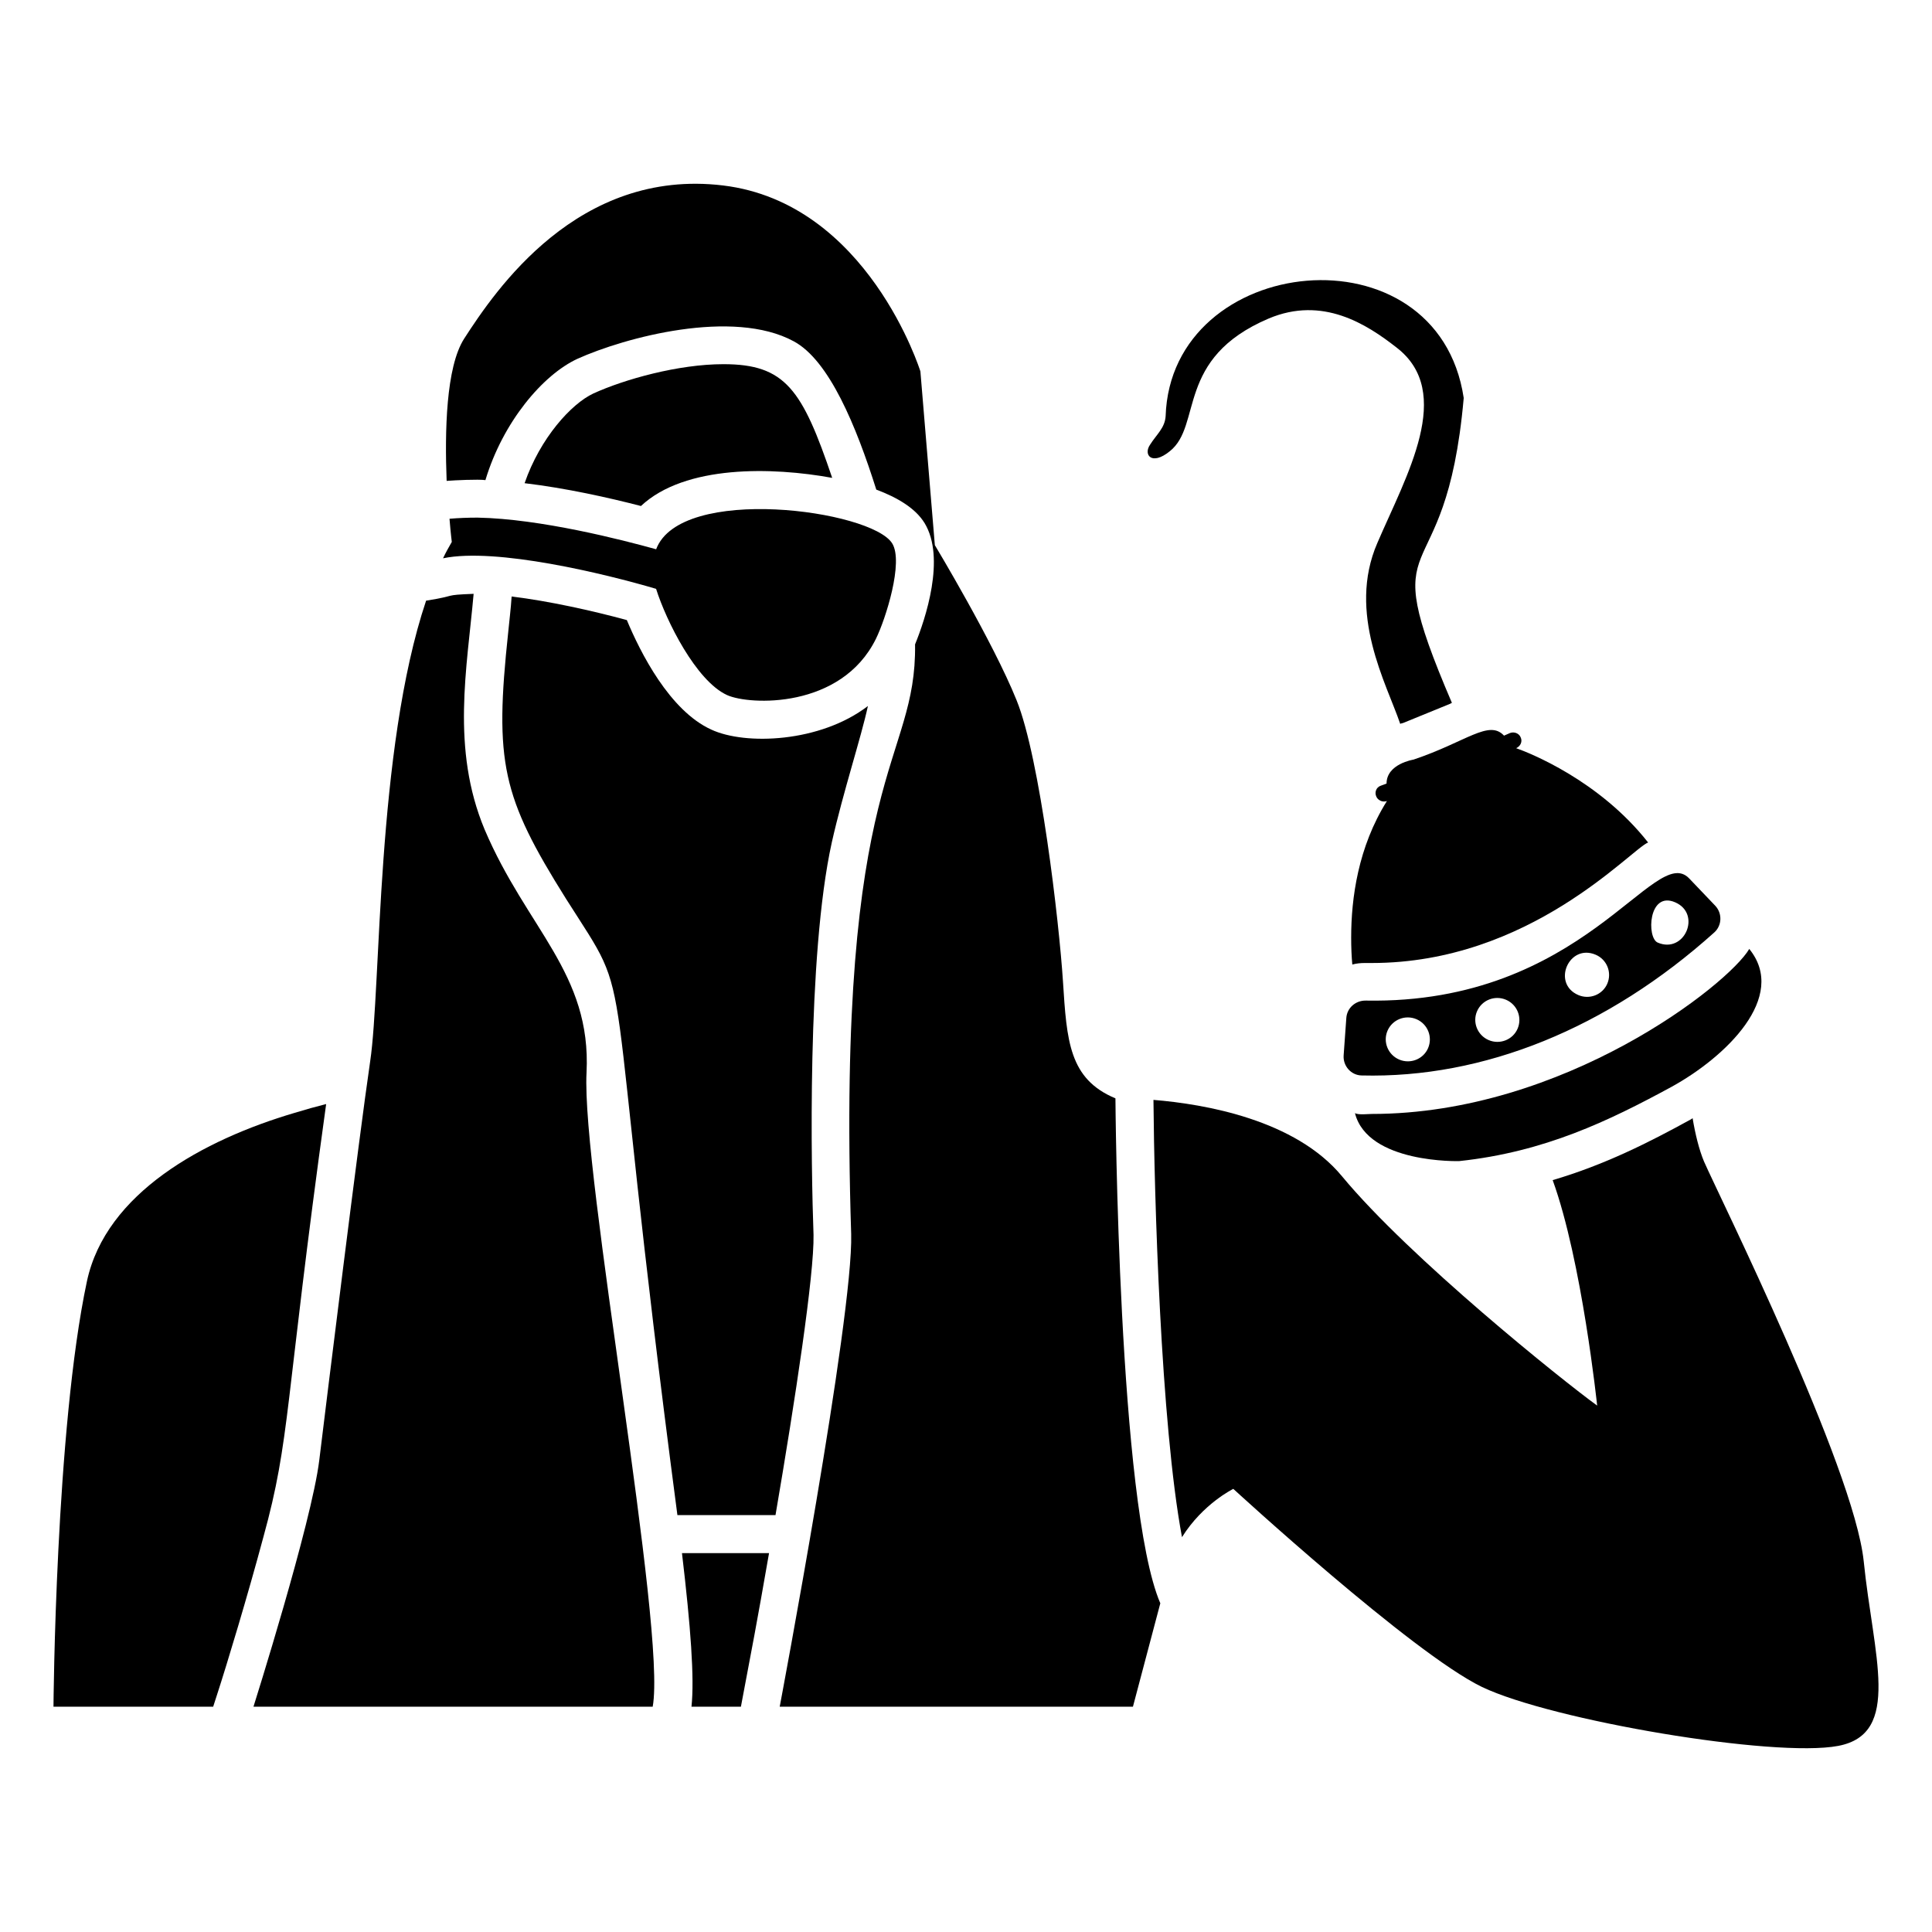 <?xml version="1.0" encoding="UTF-8"?>
<!-- Uploaded to: SVG Repo, www.svgrepo.com, Generator: SVG Repo Mixer Tools -->
<svg fill="#000000" width="800px" height="800px" version="1.1" viewBox="144 144 512 512" xmlns="http://www.w3.org/2000/svg">
 <g>
  <path d="m364.54 270.64c-7.934-23.422-12.41-30.129-28.816-30.129-11.992 0-26.301 4.031-34.461 7.758-5.844 2.719-14.105 11.789-18.238 23.781 10.984 1.309 22.27 3.828 30.832 6.047 11.688-10.957 34.859-10.355 50.684-7.457z"/>
  <path d="m364.43 367.27c3.035-13.492 7.789-27.855 9.574-36.172-12.648 9.703-32.496 10.457-41.516 6.246-11.082-5.039-18.844-20.555-22.371-29.02-9.27-2.519-20.656-5.039-30.531-6.246-0.203 3.223-0.605 6.348-0.906 9.473-3.691 34.543-1.672 43.535 15.316 70.633 19.348 30.5 8.953 7.027 29.523 163.34h25.996c5.238-30.633 10.277-63.781 10.078-74.262-0.605-16.727-1.812-73.859 4.836-103.99z"/>
  <path d="m637.9 557.71c-2.621-24.887-38.391-96.934-42.32-105.9-1.309-3.125-2.316-7.254-3.023-11.488-0.203 0.203-0.402 0.301-0.605 0.402-10.984 6.047-22.773 11.992-36.477 16.02 7.758 21.363 11.789 59.75 11.789 59.75-9.07-6.551-49.676-39.094-67.609-60.758-12.395-15.012-36.375-19.145-49.977-20.254 0.203 25.09 1.914 85.648 7.559 115.88 5.543-8.867 13.602-12.797 13.602-12.797s47.359 43.527 65.898 52.496c18.539 8.867 77.484 18.844 94.414 15.617 16.926-3.215 9.27-23.973 6.75-48.961z"/>
  <path d="m230.42 436.69v-0.102c-2.504 0.625-5.371 1.426-8.387 2.344-24.102 7.117-49.98 21.223-54.992 44.609-8.363 39.195-8.867 112.75-8.867 112.75h42.32l1.008-3.125c2.719-8.363 8.16-26.398 12.293-41.816 7.262-26.324 5.488-34.262 16.625-114.66z"/>
  <path d="m327.25 596.3h13.098c3.008-15.938 4.102-21.445 7.457-40.707h-23.074c2.316 19.551 3.324 33.152 2.519 40.707z"/>
  <path d="m299.44 428.23c1.309-26.301-15.82-38.09-27.004-64.387-8.969-21.461-4.637-42.926-2.922-62.473-8.488 0.34-3.922 0.445-12.594 1.812-13.301 39.602-11.891 102.38-14.812 122.02-3.023 20.555-11.488 89.273-13.504 105.8-2.016 16.523-17.434 65.293-17.434 65.293h105.8c3.731-20.352-18.941-141.77-17.531-168.07z"/>
  <path d="m425.7 404.14c-1.008-15.719-6.047-59.148-12.293-74.562-6.246-15.516-21.664-41.109-21.664-41.109l-3.828-46.047s-13.906-44.637-52.297-49.273c-38.492-4.637-60.355 27.809-68.617 40.605-4.836 7.559-5.141 24.688-4.637 37.684 2.141-0.164 8.371-0.473 10.277-0.203 4.637-15.418 15.215-27.91 24.383-32.145 12.496-5.644 41.211-13.402 57.332-4.637 9.371 5.039 16.523 22.371 21.867 39.297 5.644 2.117 10.379 4.938 12.797 8.867 5.644 9.27 0.203 25.492-2.519 32.145 0.43 31.895-20.91 32.277-16.93 156.28 0.605 21.867-18.941 125.25-18.941 125.25h93.609l7.254-27.406c-11.184-25.996-11.891-133.81-11.891-133.81-12.293-5.133-12.898-15.211-13.902-30.93z"/>
  <path d="m317.87 300.05c2.676 8.488 10.594 24.379 18.793 28.145 5.906 2.711 30.262 3.758 39.465-14.898 2.57-5.215 7.394-20.348 4.309-25.301-5.508-8.848-56.09-15.645-62.551 1.566-8.988-2.496-30.594-8.066-47.305-8.387-2.621 0-5.141 0.102-7.457 0.301 0.301 3.727 0.605 6.144 0.605 6.144-0.809 1.41-1.613 2.82-2.316 4.332 14.016-2.91 42.98 4.109 56.457 8.098z"/>
  <path d="m503.08 439.01c3.426 13.402 27.609 12.695 27.609 12.695 22.672-2.418 39.699-10.68 56.227-19.648 14.391-7.898 30.996-23.848 20.656-36.578-5.465 9.367-49.055 43.73-100.05 43.73-1.02 0.004-3.418 0.309-4.438-0.199z"/>
  <path d="m454.01 263.58c8.672-6.867 1.391-24.609 26.199-35.164 14.309-6.047 25.996 1.512 33.855 7.656 15.516 11.891 2.621 33.957-5.039 51.793-8.109 18.637 2.457 37.379 6.047 47.961 0.301-0.102 0.504-0.203 0.707-0.203l12.594-5.141c0.102-0.102 0.301-0.203 0.402-0.203-21.234-49.539-1.715-25.996 3.125-80.812-6.902-45.957-77.598-38.516-78.996 4.836-0.203 3.125-2.418 4.836-4.133 7.559-1.816 2.625 0.402 5.648 5.238 1.719z"/>
  <path d="m511.45 351.65-1.613 0.605c-1.109 0.402-1.613 1.715-1.109 2.82 0.359 0.895 1.512 1.645 2.82 1.211-7.656 12.191-9.473 25.797-9.473 36.172 0 2.621 0.102 5.039 0.301 7.152 1.109-0.301 2.215-0.402 3.324-0.402h1.812c41.965 0 68.656-30.105 73.254-31.941-13-16.523-31.539-23.781-34.965-24.988 1.109-0.504 1.715-1.715 1.211-2.82-0.402-1.109-1.715-1.613-2.82-1.211l-1.613 0.707c-4-4.332-9.949 1.629-23.98 6.348 0.004 0-7.148 1.109-7.148 6.348z"/>
  <path d="m500.79 413.76-0.711 9.922c-0.199 2.781 1.938 5.254 4.731 5.324 32.379 0.832 65.227-12.496 93.496-37.902 2.066-1.855 2.148-5.09 0.23-7.098l-6.879-7.207c-9.227-9.668-27.809 33.414-85.695 32.367-2.688-0.051-4.981 1.914-5.172 4.594zm87.129-30.645c7.09 3.047 2.512 13.742-4.613 10.68-2.973-1.277-2.477-13.727 4.613-10.68zm-21.031 13.906c2.973 1.277 4.336 4.707 3.059 7.672-1.262 2.922-4.699 4.285-7.672 3.008-7.133-3.066-2.477-13.727 4.613-10.68zm-31.461 14.98c1.281-2.965 4.719-4.328 7.688-3.051 2.973 1.277 4.336 4.707 3.059 7.672-1.262 2.922-4.699 4.285-7.672 3.008-2.969-1.281-4.336-4.711-3.074-7.629zm-23.723 5.156c1.281-2.965 4.719-4.328 7.688-3.051 2.973 1.277 4.336 4.707 3.059 7.672-1.262 2.922-4.699 4.285-7.672 3.008-2.969-1.277-4.336-4.707-3.074-7.629z"/>
 </g>
</svg>